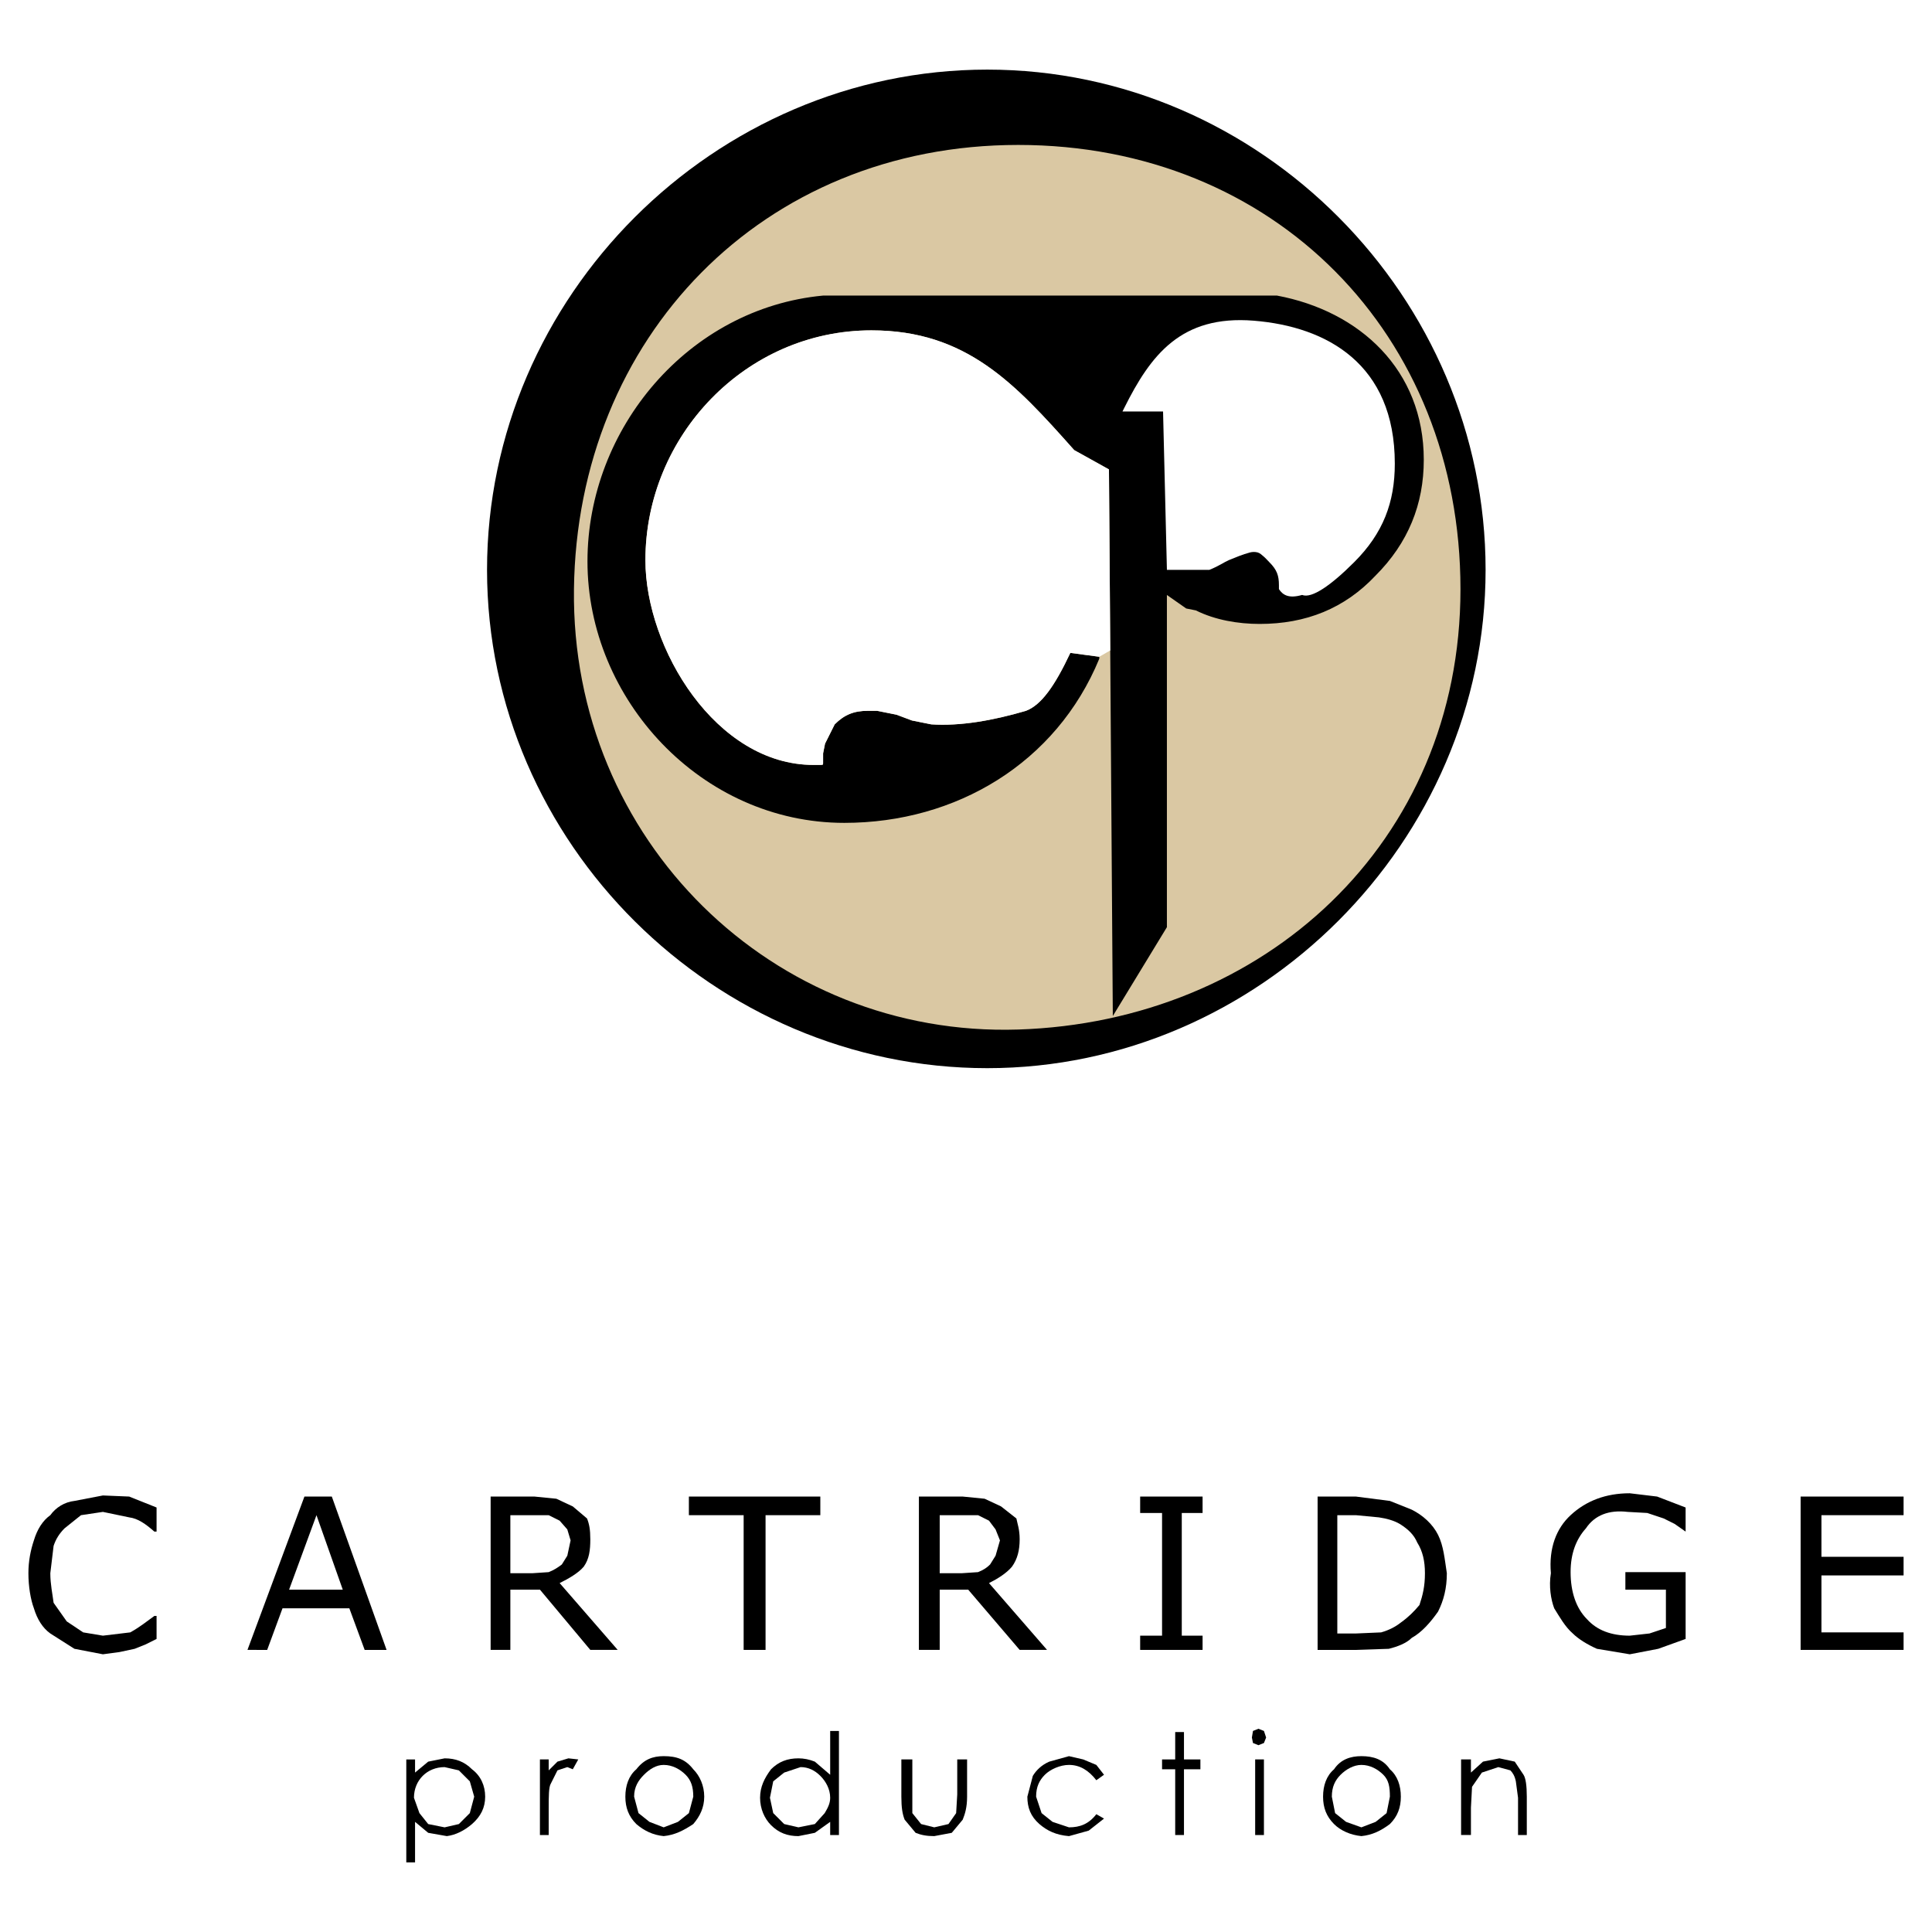<?xml version="1.0" encoding="utf-8"?>
<!-- Generator: Adobe Illustrator 13.0.0, SVG Export Plug-In . SVG Version: 6.00 Build 14948)  -->
<!DOCTYPE svg PUBLIC "-//W3C//DTD SVG 1.0//EN" "http://www.w3.org/TR/2001/REC-SVG-20010904/DTD/svg10.dtd">
<svg version="1.0" id="Layer_1" xmlns="http://www.w3.org/2000/svg" xmlns:xlink="http://www.w3.org/1999/xlink" x="0px" y="0px"
	 width="192.756px" height="192.756px" viewBox="0 0 192.756 192.756" enable-background="new 0 0 192.756 192.756"
	 xml:space="preserve">
<g>
	<polygon fill-rule="evenodd" clip-rule="evenodd" fill="#FFFFFF" points="0,0 192.756,0 192.756,192.756 0,192.756 0,0 	"/>
	<path fill-rule="evenodd" clip-rule="evenodd" d="M44.361,176.305c-0.874,0-1.639,0.326-2.186,0.873s-0.874,1.312-0.874,2.186
		l0.546,1.531l0.874,1.092l1.639,0.328l1.421-0.328l1.093-1.092l0.437-1.641l-0.437-1.529l-1.093-1.094L44.361,176.305
		L44.361,176.305z M44.361,175.43c1.093,0,1.967,0.328,2.732,1.092c0.875,0.656,1.312,1.641,1.312,2.732
		c0,1.094-0.437,1.967-1.312,2.732c-0.765,0.656-1.639,1.094-2.513,1.203l-1.858-0.328l-1.312-1.094v4.043h-0.874v-10.271h0.874
		v1.311l1.312-1.092L44.361,175.43L44.361,175.43z"/>
	<path fill-rule="evenodd" clip-rule="evenodd" d="M54.743,180.457v2.623h-0.875v-7.541h0.875v1.092l0.874-0.873l1.093-0.328
		l0.983,0.109l-0.546,0.982l-0.546-0.217l-0.983,0.326l-0.656,1.312C54.743,178.271,54.743,179.254,54.743,180.457L54.743,180.457z"
		/>
	<path fill-rule="evenodd" clip-rule="evenodd" d="M64.25,177.068c-0.547,0.547-0.984,1.203-0.984,2.186l0.437,1.641l1.093,0.873
		l1.421,0.547l1.421-0.547l1.093-0.873l0.437-1.641c0-0.982-0.219-1.639-0.765-2.186s-1.312-0.982-2.186-0.982
		C65.452,176.086,64.796,176.521,64.25,177.068L64.25,177.068z M66.217,175.211c1.312,0,2.186,0.328,2.951,1.311
		c0.656,0.656,1.093,1.641,1.093,2.732c0,1.094-0.437,1.967-1.093,2.732c-0.984,0.656-1.858,1.094-2.951,1.203
		c-1.093-0.109-1.967-0.547-2.732-1.203c-0.765-0.766-1.093-1.639-1.093-2.732c0-1.092,0.328-2.076,1.093-2.732
		C64.25,175.539,65.124,175.211,66.217,175.211L66.217,175.211z"/>
	<path fill-rule="evenodd" clip-rule="evenodd" d="M83.702,172.697v10.383h-0.875v-1.312l-1.53,1.094l-1.639,0.328
		c-1.093,0-1.967-0.328-2.732-1.094c-0.656-0.656-1.093-1.639-1.093-2.732c0-1.092,0.437-1.967,1.093-2.842
		c0.765-0.764,1.639-1.092,2.732-1.092c0.546,0,1.093,0.109,1.639,0.328l1.53,1.311v-4.371H83.702L83.702,172.697z M78.238,181.986
		l1.42,0.328l1.639-0.328l0.984-1.092c0.328-0.547,0.546-0.984,0.546-1.531c0-0.873-0.437-1.639-0.983-2.186
		s-1.202-0.873-1.967-0.873l-1.639,0.545l-1.093,0.875l-0.328,1.639l0.328,1.531L78.238,181.986L78.238,181.986z"/>
	<path fill-rule="evenodd" clip-rule="evenodd" d="M89.931,175.539h1.093v5.355l0.874,1.092l1.312,0.328l1.42-0.328l0.765-1.092
		l0.109-1.859v-3.496h0.983v3.715c0,1.094-0.219,1.748-0.437,2.295l-1.093,1.312l-1.749,0.328c-0.765,0-1.312-0.109-1.858-0.328
		l-1.093-1.312c-0.219-0.547-0.328-1.201-0.328-2.295V175.539L89.931,175.539z"/>
	<path fill-rule="evenodd" clip-rule="evenodd" d="M108.071,175.539l1.311,0.547l0.766,0.982l-0.766,0.547
		c-0.765-0.984-1.639-1.529-2.731-1.529c-0.874,0-1.857,0.436-2.404,0.982s-0.874,1.203-0.874,2.186l0.546,1.641l1.094,0.873
		l1.639,0.547c1.093,0,1.967-0.328,2.731-1.312l0.766,0.438l-1.53,1.203l-1.967,0.547c-1.312-0.109-2.186-0.547-2.951-1.203
		c-0.874-0.766-1.201-1.639-1.201-2.732l0.546-2.076c0.328-0.547,0.874-1.092,1.64-1.42l1.967-0.547L108.071,175.539
		L108.071,175.539z"/>
	<polygon fill-rule="evenodd" clip-rule="evenodd" points="118.125,172.807 118.125,175.539 119.764,175.539 119.764,176.521 
		118.125,176.521 118.125,183.08 117.25,183.08 117.25,176.521 115.939,176.521 115.939,175.539 117.25,175.539 117.25,172.807 
		118.125,172.807 	"/>
	<path fill-rule="evenodd" clip-rule="evenodd" d="M125.556,174.119l-0.546-0.219l-0.109-0.547l0.109-0.656l0.546-0.219l0.547,0.219
		l0.218,0.656l-0.218,0.547L125.556,174.119L125.556,174.119z M125.228,175.539h0.875v7.541h-0.875V175.539L125.228,175.539z"/>
	<path fill-rule="evenodd" clip-rule="evenodd" d="M133.752,177.068c-0.547,0.547-0.874,1.203-0.874,2.186l0.327,1.641l1.093,0.873
		l1.53,0.547l1.42-0.547l1.093-0.873l0.328-1.641c0-0.982-0.109-1.639-0.655-2.186c-0.547-0.547-1.312-0.982-2.186-0.982
		C135.062,176.086,134.298,176.521,133.752,177.068L133.752,177.068z M135.828,175.211c1.202,0,2.186,0.328,2.841,1.311
		c0.766,0.656,1.093,1.641,1.093,2.732c0,1.094-0.327,1.967-1.093,2.732c-0.874,0.656-1.748,1.094-2.841,1.203
		c-1.093-0.109-2.076-0.547-2.732-1.203c-0.765-0.766-1.093-1.639-1.093-2.732c0-1.092,0.328-2.076,1.093-2.732
		C133.752,175.539,134.735,175.211,135.828,175.211L135.828,175.211z"/>
	<path fill-rule="evenodd" clip-rule="evenodd" d="M152.001,177.068c0.219,0.328,0.328,1.094,0.328,2.186v3.826h-0.874v-3.717
		l-0.219-1.639c-0.109-0.547-0.328-0.875-0.547-1.094l-1.201-0.326l-1.64,0.545l-0.983,1.422l-0.109,2.076v2.732h-0.983v-7.541
		h0.983v1.311l1.202-1.092l1.639-0.328l1.53,0.328L152.001,177.068L152.001,177.068z"/>
	<path fill-rule="evenodd" clip-rule="evenodd" d="M10.266,150.842L8.08,151.17l-1.639,1.311c-0.546,0.547-0.874,1.094-1.093,1.75
		l-0.328,2.73c0,1.094,0.219,2.076,0.328,2.951l1.312,1.857l1.639,1.094l1.967,0.328l2.732-0.328
		c0.983-0.547,1.64-1.094,2.404-1.641h0.219v2.295l-1.093,0.547l-1.093,0.438l-1.53,0.328l-1.639,0.219l-2.841-0.547l-2.405-1.529
		c-0.765-0.547-1.311-1.422-1.639-2.514c-0.328-0.875-0.547-2.186-0.547-3.498c0-1.201,0.219-2.295,0.547-3.277
		c0.328-1.094,0.874-1.967,1.639-2.514c0.547-0.766,1.421-1.312,2.405-1.422l2.841-0.545l2.623,0.109l2.732,1.092v2.404h-0.219
		c-0.874-0.766-1.639-1.311-2.514-1.42L10.266,150.842L10.266,150.842z"/>
	<path fill-rule="evenodd" clip-rule="evenodd" d="M34.198,158.6l-2.623-7.43l-2.732,7.43H34.198L34.198,158.6z M33.105,149.312
		l5.464,15.299h-2.186l-1.53-4.152h-6.666l-1.53,4.152H24.69l5.683-15.299H33.105L33.105,149.312z"/>
	<path fill-rule="evenodd" clip-rule="evenodd" d="M55.507,149.529l1.639,0.766l1.421,1.203c0.218,0.545,0.328,1.092,0.328,2.076
		c0,1.092-0.109,1.967-0.655,2.732c-0.547,0.654-1.53,1.201-2.404,1.639l5.792,6.666h-2.732l-5.027-6.012h-2.951v6.012h-1.967
		v-15.299h4.371L55.507,149.529L55.507,149.529z M54.743,151.17h-3.825v5.791h2.186l1.64-0.109c0.546-0.219,0.874-0.436,1.311-0.764
		l0.546-0.875l0.328-1.529L56.6,152.59l-0.765-0.873L54.743,151.17L54.743,151.17z"/>
	<polygon fill-rule="evenodd" clip-rule="evenodd" points="74.194,151.17 68.73,151.17 68.73,149.312 81.844,149.312 81.844,151.17 
		76.38,151.17 76.38,164.611 74.194,164.611 74.194,151.17 	"/>
	<path fill-rule="evenodd" clip-rule="evenodd" d="M98.236,149.529l1.639,0.766l1.53,1.203c0.108,0.545,0.327,1.092,0.327,2.076
		c0,1.092-0.219,1.967-0.765,2.732c-0.547,0.654-1.421,1.201-2.295,1.639l5.792,6.666h-2.732l-5.136-6.012h-2.841v6.012h-2.076
		v-15.299h4.371L98.236,149.529L98.236,149.529z M97.58,151.17h-3.825v5.791h2.186l1.639-0.109c0.546-0.219,0.874-0.436,1.202-0.764
		l0.546-0.875l0.438-1.529l-0.438-1.094l-0.655-0.873L97.58,151.17L97.58,151.17z"/>
	<polygon fill-rule="evenodd" clip-rule="evenodd" points="119.982,149.312 119.982,150.951 117.906,150.951 117.906,163.191 
		119.982,163.191 119.982,164.611 113.754,164.611 113.754,163.191 115.939,163.191 115.939,150.951 113.754,150.951 
		113.754,149.312 119.982,149.312 	"/>
	<path fill-rule="evenodd" clip-rule="evenodd" d="M143.478,153.137c0.546,1.094,0.655,2.404,0.874,3.824
		c0,1.531-0.328,2.732-0.874,3.824c-0.765,1.094-1.64,2.078-2.623,2.623c-0.546,0.547-1.42,0.875-2.295,1.094l-3.278,0.109h-3.824
		v-15.299h3.824l3.388,0.436l2.186,0.875C141.947,151.17,142.931,152.043,143.478,153.137L143.478,153.137z M139.653,152.043
		c-0.547-0.326-1.312-0.545-2.077-0.654l-2.295-0.219h-1.857v11.803h1.857l2.514-0.109c0.765-0.219,1.421-0.547,1.967-0.984
		c0.766-0.547,1.312-1.094,1.858-1.748c0.327-0.984,0.546-1.857,0.546-3.17c0-1.201-0.219-2.186-0.765-3.059
		C141.073,153.137,140.527,152.59,139.653,152.043L139.653,152.043z"/>
	<path fill-rule="evenodd" clip-rule="evenodd" d="M154.733,156.961c-0.219-2.514,0.546-4.48,1.967-5.791
		c1.53-1.422,3.497-2.186,5.901-2.186l2.731,0.328l2.842,1.092v2.404l-1.093-0.766l-1.093-0.545l-1.64-0.547l-1.967-0.109
		c-1.857-0.219-3.278,0.328-4.152,1.639c-0.983,1.094-1.53,2.514-1.53,4.371c0,1.967,0.547,3.607,1.64,4.699
		c0.983,1.094,2.404,1.641,4.262,1.641l1.967-0.219l1.64-0.547V158.6h-4.044v-1.748h6.011v6.666l-2.732,0.984l-2.841,0.547
		l-3.278-0.547c-0.983-0.438-1.858-0.984-2.404-1.529c-0.765-0.656-1.312-1.641-1.857-2.514
		C154.733,159.584,154.515,158.273,154.733,156.961L154.733,156.961z"/>
	<polygon fill-rule="evenodd" clip-rule="evenodd" points="189.921,151.17 181.726,151.17 181.726,155.322 189.921,155.322 
		189.921,157.18 181.726,157.18 181.726,162.863 189.921,162.863 189.921,164.611 179.649,164.611 179.649,149.312 189.921,149.312 
		189.921,151.17 	"/>
	<path fill-rule="evenodd" clip-rule="evenodd" d="M148.218,56.854c0,27.11-22.629,49.717-49.717,49.717
		c-27.176,0-49.909-22.443-49.909-49.717c0-27.299,22.712-49.909,49.909-49.909C125.774,6.945,148.218,29.678,148.218,56.854
		L148.218,56.854z"/>
	<path fill-rule="evenodd" clip-rule="evenodd" fill="#DAC8A3" d="M57.264,58.781c-0.309,25.052,19.867,44.715,44.32,43.936
		c24.454-0.781,44.128-18.549,44.128-43.936c0-25.387-18.557-44.321-44.128-44.321C76.014,14.46,57.573,33.729,57.264,58.781
		L57.264,58.781z"/>
	<path fill-rule="evenodd" clip-rule="evenodd" d="M142.051,45.87c0,4.433-1.542,8.286-4.817,11.562
		c-3.083,3.276-6.937,4.818-11.562,4.818c-2.12,0-4.433-0.386-6.359-1.349l-0.963-0.192l-1.928-1.349v33.144l-5.396,8.864
		l-0.386-54.534l-3.468-1.927c-5.875-6.608-10.743-11.947-20.233-11.947c-12.542,0-22.546,10.527-22.546,22.931
		c0,8.795,7.037,20.426,16.765,20.426h0.578c0.385,0,0.385,0,0.385-0.193V75.16l0.193-0.964l0.964-1.927
		c0.963-0.963,1.926-1.349,3.275-1.349h0.963l1.927,0.386l1.542,0.578l1.927,0.386c2.89,0.193,6.166-0.386,9.442-1.349
		c1.541-0.578,2.891-2.505,4.432-5.781l2.891,0.385v0.193c-4.291,10.422-14.294,16.379-25.436,16.379
		c-14.268,0-25.629-12.327-25.629-26.088c0-13.289,10.112-25.263,23.509-26.519h45.285C135.653,31.037,142.051,36.896,142.051,45.87
		L142.051,45.87z"/>
	<path fill-rule="evenodd" clip-rule="evenodd" fill="#FFFFFF" d="M109.678,65.525l1.094-0.632l-0.131-18.06l-3.468-1.927
		c-5.875-6.608-10.743-11.947-20.233-11.947c-12.542,0-22.546,10.527-22.546,22.931c0,8.795,7.037,20.426,16.765,20.426h0.578
		c0.385,0,0.385,0,0.385-0.193V75.16l0.193-0.964l0.964-1.927c0.963-0.963,1.926-1.349,3.275-1.349h0.963l1.927,0.386l1.542,0.578
		l1.927,0.386c2.89,0.193,6.166-0.386,9.442-1.349c1.541-0.578,2.891-2.505,4.432-5.781L109.678,65.525L109.678,65.525z"/>
	<path fill-rule="evenodd" clip-rule="evenodd" fill="#FFFFFF" d="M125.094,31.996c-7.282-0.589-10.304,3.458-12.911,8.671
		l-0.192,0.385h4.047l0.385,15.801h4.239c0.964-0.385,1.529-0.8,1.927-0.963c0.695-0.286,1.395-0.578,2.12-0.771
		c0.248-0.065,0.524-0.069,0.771,0c0.223,0.063,0.401,0.239,0.577,0.386c0.21,0.175,0.387,0.386,0.578,0.578
		c0.771,0.77,0.964,1.349,0.964,2.312v0.385c0.386,0.578,0.964,0.963,2.312,0.578c0.964,0.385,2.891-0.963,5.202-3.276
		c2.892-2.891,4.047-5.974,4.047-9.828C139.16,36.315,132.375,32.584,125.094,31.996L125.094,31.996z"/>
</g>
</svg>
